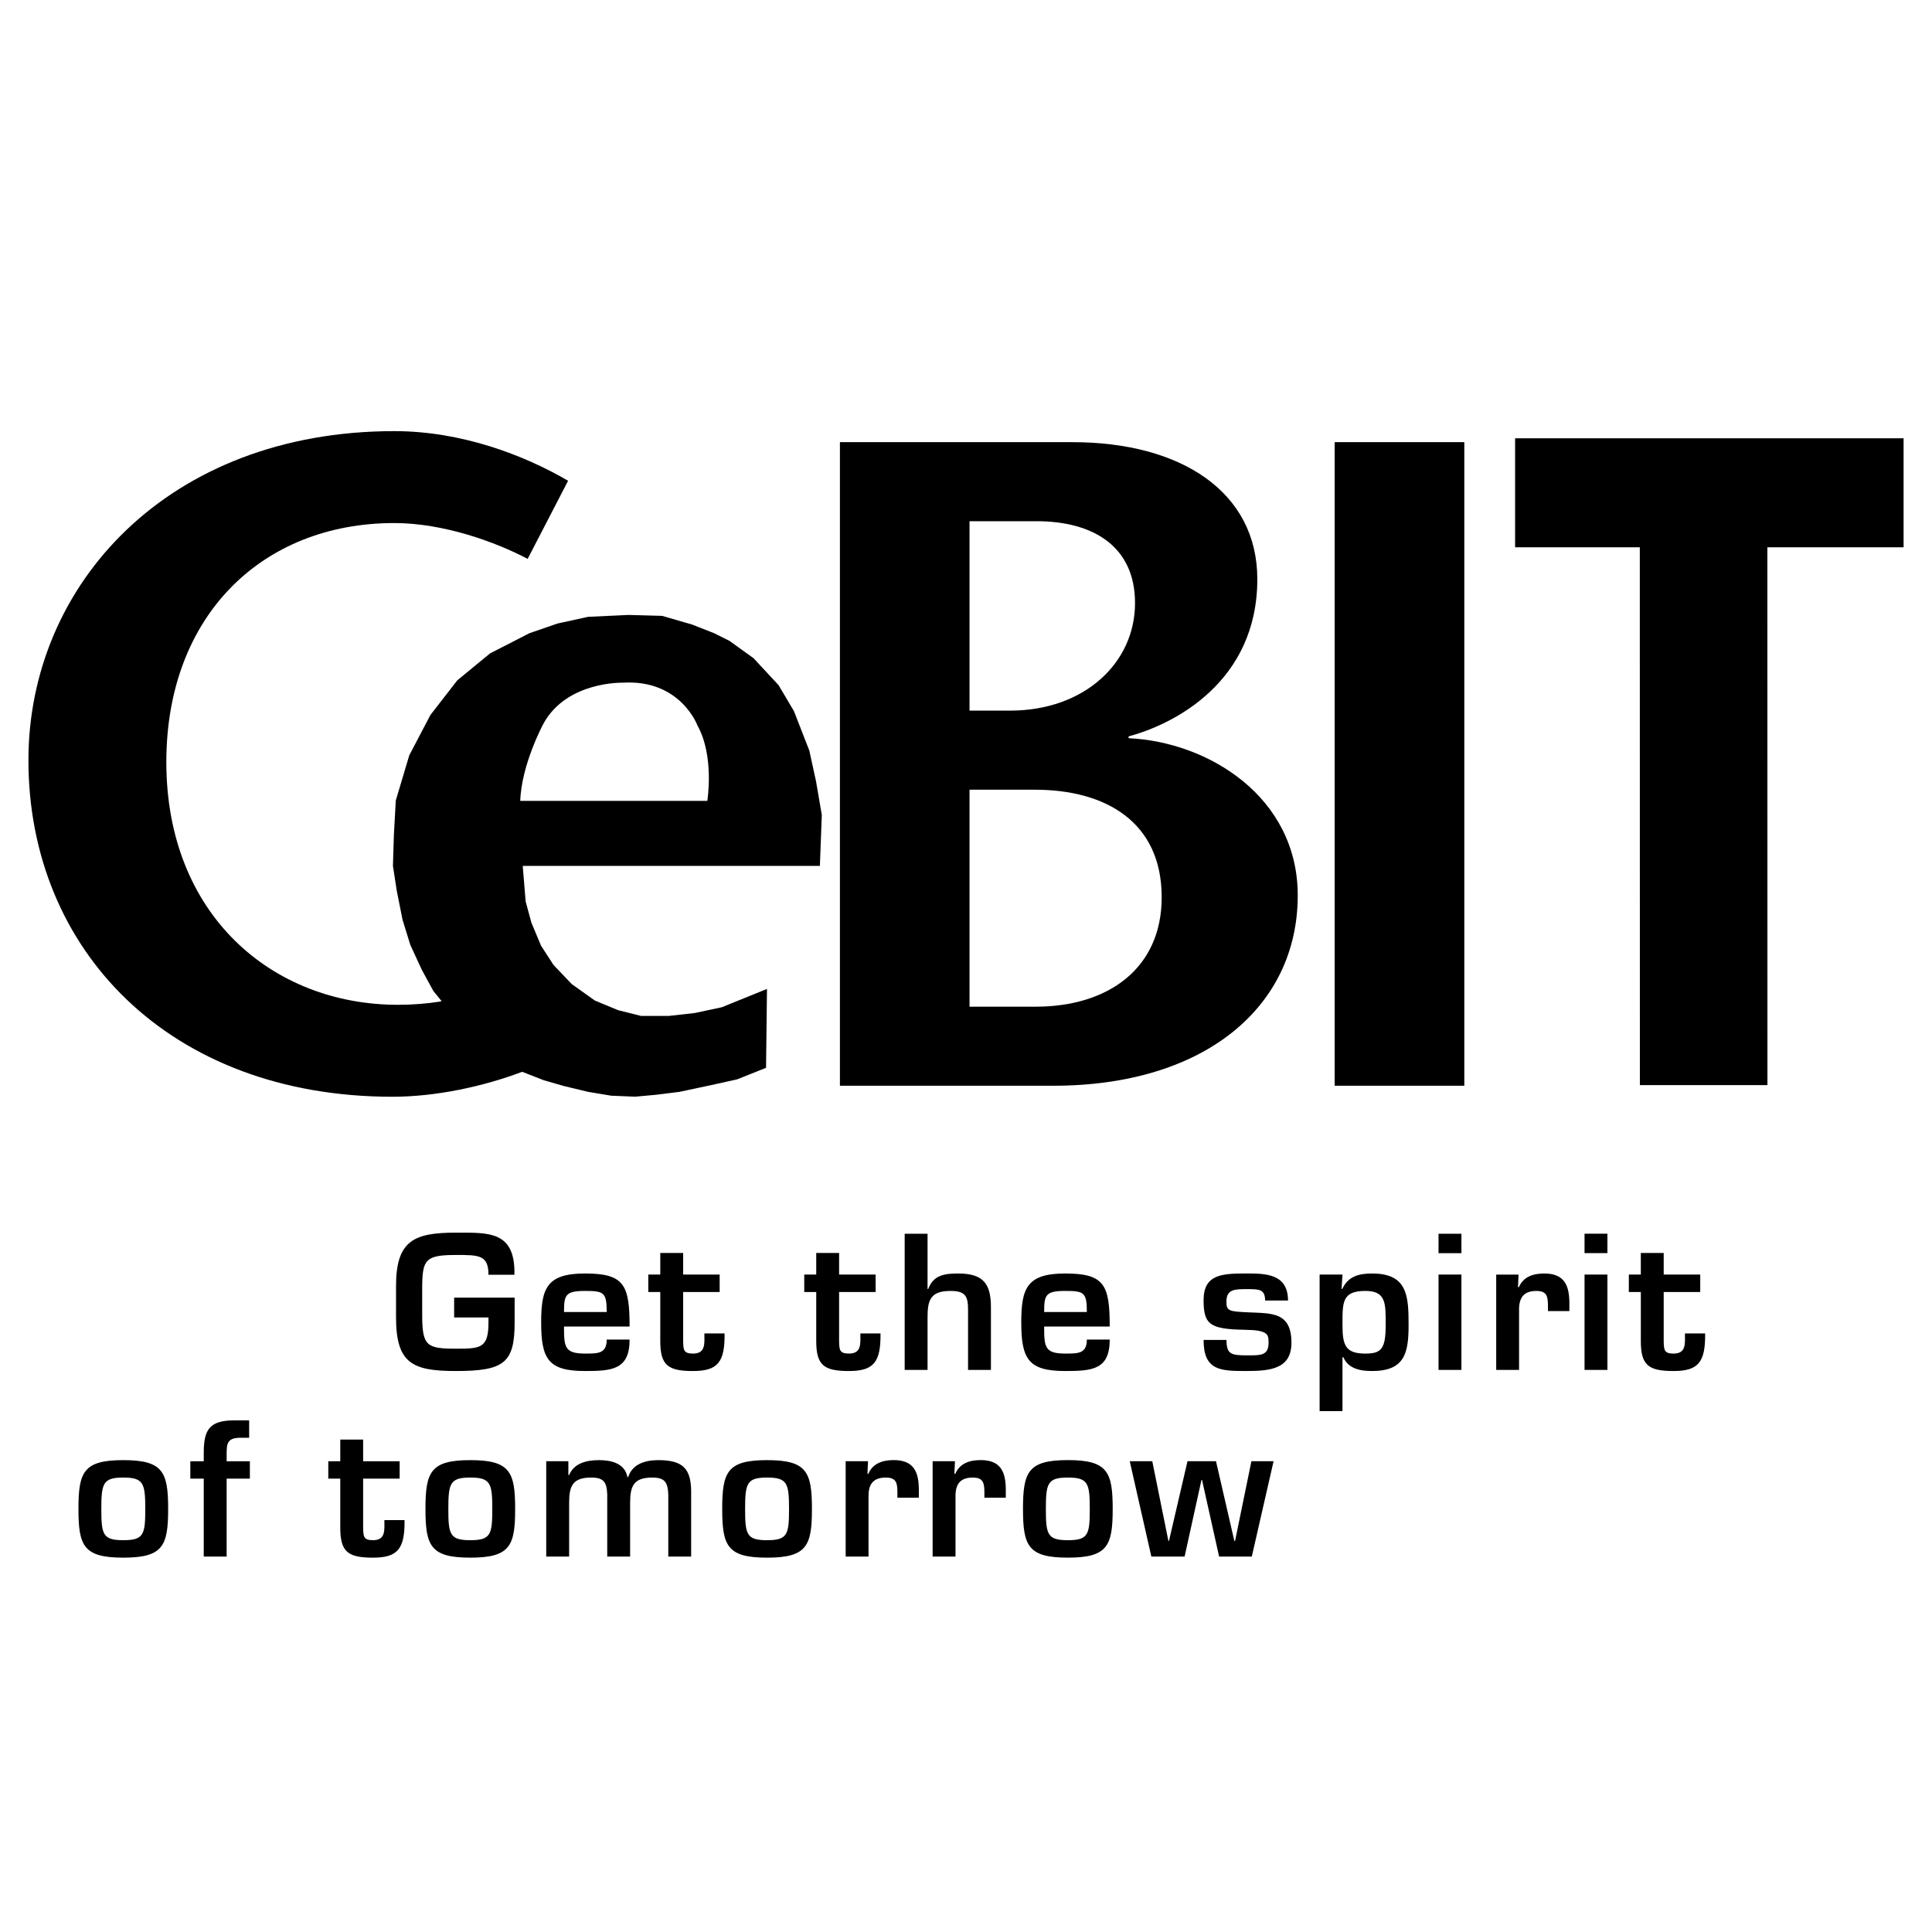 <svg xmlns="http://www.w3.org/2000/svg" width="2500" height="2500" viewBox="0 0 192.756 192.756"><path fill-rule="evenodd" clip-rule="evenodd" fill="#fff" d="M0 0h192.756v192.756H0V0z"/><path d="M51.345 129.467v2.465c0 4.021-1.014 4.855-5.853 4.855-4.351 0-5.98-.758-5.98-5.365v-3.117c0-4.527 1.776-5.324 5.98-5.324 3.311 0 5.925-.162 5.833 4.203h-2.59c0-1.99-.978-1.975-3.243-1.975-3.043 0-3.334.471-3.37 3.096v3.117c.036 2.848.47 3.137 3.37 3.137 2.483 0 3.243-.055 3.243-2.627v-.488H45.31v-1.977h6.035zM56.272 130.898c0-1.684.127-2.102 2.103-2.102 1.867 0 2.157.145 2.157 2.102h-4.26zm4.259 2.752c0 1.416-.889 1.396-2.157 1.396-2.047 0-2.103-.65-2.103-2.699h6.544c0-4.148-.531-5.291-4.441-5.291-3.842 0-4.383 1.486-4.383 4.893 0 3.678.743 4.838 4.383 4.838 2.718 0 4.441-.146 4.441-3.137h-2.284zM64.68 127.164h1.196v-2.154h2.284v2.154h3.64v1.742h-3.64v4.873c.017.871.017 1.268.978 1.268 1.287 0 1.14-1.014 1.14-2.01h2.014c.036 2.881-.694 3.75-3.154 3.75-2.5 0-3.262-.578-3.262-2.988v-4.893H64.68v-1.742zM80.24 128.906h1.196v4.893c0 2.41.759 2.988 3.262 2.988 2.464 0 3.184-.869 3.151-3.75h-2.01c0 .996.143 2.01-1.141 2.01-.961 0-.961-.396-.981-1.268v-4.873h3.643v-1.742h-3.643v-2.154h-2.281v2.154H80.24v1.742zM92.542 128.598h.072c.508-1.395 1.649-1.541 2.991-1.541 2.5 0 3.26 1.031 3.26 3.352v6.27h-2.282v-6.033c0-1.379-.306-1.848-1.776-1.848-1.991 0-2.265.941-2.265 2.646v5.234h-2.281v-13.586h2.281v5.506zM104.176 130.898c0-1.684.127-2.102 2.104-2.102 1.867 0 2.156.145 2.156 2.102h-4.26zm4.26 2.752c0 1.416-.891 1.396-2.156 1.396-2.047 0-2.104-.65-2.104-2.699h6.541c0-4.148-.525-5.291-4.438-5.291-3.844 0-4.387 1.486-4.387 4.893 0 3.678.742 4.838 4.387 4.838 2.717 0 4.438-.146 4.438-3.137h-2.281zM126.219 129.758c0-1.141-.596-1.141-1.812-1.141-1.211 0-2.047 0-2.047 1.25 0 .941.256.979 2.25 1.068 2.244.107 4.238-.057 4.238 3.027 0 2.572-2.029 2.824-4.441 2.824-2.59 0-4.326 0-4.326-3.098h2.279c.037 1.377.363 1.537 2.047 1.537 1.359 0 2.158.041 2.158-1.264 0-.834-.057-1.252-2.357-1.289-3.496-.055-4.127-.523-4.127-2.953 0-2.609 1.883-2.664 4.326-2.664 1.867 0 4.098.035 4.098 2.701h-2.286v.002zM136.223 135.047c-1.975 0-2.283-.814-2.283-2.844 0-2.266-.057-3.406 2.283-3.406 2.082 0 2.027 1.252 2.027 3.406 0 2.391-.449 2.844-2.027 2.844zm-2.284-7.883h-2.281v13.625h2.281v-5.377h.09c.49 1.156 1.705 1.375 2.861 1.375 3.262 0 3.645-1.793 3.645-4.584 0-2.916-.107-5.146-3.645-5.146-1.34 0-2.393.293-2.969 1.541h-.074l.092-1.434zM143.523 127.164h2.283v9.514h-2.283v-9.514zm0-4.072h2.283v1.938h-2.283v-1.938zM151.506 127.164l-.055 1.252h.092c.453-1.051 1.43-1.359 2.535-1.359 2.01 0 2.5 1.197 2.5 2.992v.76h-2.139v-.488c0-.963-.088-1.523-1.156-1.523-1.359 0-1.76.781-1.725 2.012v5.869h-2.281v-9.514h2.229v-.001zM158.09 125.025h2.283v-1.938h-2.283v1.938zm0 11.653h2.283v-9.514h-2.283v9.514zM162.508 127.164h1.197v-2.154h2.283v2.154h3.645v1.742h-3.645v4.873c.02.871.02 1.268.979 1.268 1.287 0 1.141-1.014 1.141-2.01h2.014c.035 2.881-.688 3.75-3.154 3.75-2.5 0-3.262-.578-3.262-2.988v-4.893h-1.197v-1.742h-.001zM12.301 147.416c2.03 0 2.193.582 2.193 3.154 0 2.535-.163 3.096-2.193 3.096s-2.193-.561-2.193-3.096c0-2.572.163-3.154 2.193-3.154zm0-1.738c-3.969 0-4.474 1.178-4.474 4.871 0 3.684.505 4.859 4.474 4.859 3.966 0 4.475-1.176 4.475-4.859 0-3.694-.508-4.871-4.475-4.871zM24.929 145.789h-2.317v-.58c0-1.178 0-1.812 1.558-1.76h.688v-1.738h-1.486c-2.5 0-3.044.961-3.044 3.244v.834h-1.339v1.734h1.339v7.775h2.285v-7.775h2.317v-1.734h-.001zM32.753 145.789h1.196v-2.16h2.281v2.16h3.643v1.734H36.23v4.875c.02.873.02 1.268.98 1.268 1.284 0 1.141-1.012 1.141-2.008h2.011c.036 2.881-.688 3.75-3.151 3.75-2.502 0-3.262-.58-3.262-2.99v-4.895h-1.196v-1.734zM46.923 147.416c2.03 0 2.193.582 2.193 3.154 0 2.535-.163 3.096-2.193 3.096s-2.193-.561-2.193-3.096c0-2.572.163-3.154 2.193-3.154zm0-1.738c-3.969 0-4.474 1.178-4.474 4.871 0 3.684.505 4.859 4.474 4.859 3.966 0 4.474-1.176 4.474-4.859 0-3.694-.508-4.871-4.474-4.871zM56.706 145.789v1.375h.075c.508-1.215 1.792-1.486 2.988-1.486s2.574.309 2.829 1.688h.072c.433-1.326 1.74-1.688 3.008-1.688 2.463 0 3.278.852 3.278 3.188v6.434h-2.281v-6.213c-.056-1.199-.345-1.67-1.597-1.67-1.848 0-2.21.834-2.21 2.521v5.361h-2.284v-6.213c-.052-1.199-.342-1.67-1.593-1.67-1.851 0-2.209.834-2.209 2.521v5.361h-2.285v-9.51h2.209v.001zM76.529 147.416c2.033 0 2.193.582 2.193 3.154 0 2.535-.16 3.096-2.193 3.096-2.027 0-2.19-.561-2.19-3.096 0-2.572.163-3.154 2.19-3.154zm0-1.738c-3.966 0-4.474 1.178-4.474 4.871 0 3.684.508 4.859 4.474 4.859 3.969 0 4.478-1.176 4.478-4.859-.001-3.694-.509-4.871-4.478-4.871zM86.602 145.785l-.055 1.252h.091c.453-1.051 1.431-1.363 2.535-1.363 2.011 0 2.5 1.199 2.5 2.99v.762h-2.138v-.488c0-.959-.088-1.521-1.157-1.521-1.363 0-1.763.779-1.724 2.01v5.873h-2.281v-9.514h2.229v-.001zM95.276 145.785l-.055 1.252h.091c.453-1.051 1.431-1.363 2.536-1.363 2.014 0 2.502 1.199 2.502 2.99v.762h-2.137v-.488c0-.959-.092-1.521-1.164-1.521-1.355 0-1.756.779-1.717 2.01v5.873h-2.284v-9.514h2.228v-.001zM111.014 150.549c0 3.678-.506 4.857-4.475 4.857s-4.475-1.18-4.475-4.857c0-3.695.506-4.875 4.475-4.875s4.475 1.18 4.475 4.875zm-6.668.021c0 2.533.162 3.096 2.193 3.096 2.029 0 2.189-.562 2.189-3.096 0-2.576-.16-3.154-2.189-3.154-2.031 0-2.193.578-2.193 3.154zM124.893 155.299h-3.262l-1.705-7.649h-.055l-1.682 7.649h-3.318l-2.156-9.514h2.248l1.609 7.955h.057l1.848-7.955h2.843l1.832 7.955h.071l1.631-7.955h2.212l-2.173 9.514zM96.73 78.789h6.514c7.062 0 12.658 3.209 12.658 10.732 0 7.155-5.41 10.917-12.566 10.917H96.73V78.789zm8.348 29.535c15.135 0 24.398-7.887 24.398-18.987 0-9.814-8.896-15.317-16.877-15.688v-.179c4.494-1.196 12.844-5.413 12.844-15.688 0-8.712-7.615-13.667-18.439-13.667H83.799v64.209h21.279zM96.73 52.002h6.698c5.594 0 9.814 2.48 9.814 8.165 0 5.964-5.045 10.733-12.475 10.733H96.73V52.002zM133.16 108.324h12.934V44.115H133.16v64.209z" fill-rule="evenodd" clip-rule="evenodd"/><path d="M151.162 43.727h38.76v10.878h-13.59l.006 53.659h-12.727l-.007-53.659h-12.442V43.727z"/><path d="M51.906 79.903l18.663.003s.727-4.438-.975-7.508c0 0-1.698-4.652-7.476-4.284 0 0-5.537-.158-7.874 4.041.001 0-2.218 4.07-2.338 7.748zm-7.973 20.021l.118-.051-.82-1.01-1.15-2.111-1.15-2.493-.769-2.493-.574-2.879-.385-2.497.095-3.069.189-3.455 1.346-4.509 2.111-4.028 2.685-3.458 3.262-2.682 3.934-2.016 2.783-.961 3.066-.671 4.038-.189 3.353.093 2.975.863 2.207.865 1.535.768 2.398 1.726 2.493 2.685 1.535 2.589 1.535 3.938.671 3.067.577 3.359-.192 5.083H52.153l.29 3.551.574 2.112.961 2.299 1.245 1.923 1.825 1.914 2.301 1.637 2.304.957 2.301.578h2.779l2.594-.291 2.685-.574 4.51-1.826-.094 7.869-2.881 1.15-2.59.574-3.165.674-2.304.287-2.108.195-2.398-.098-2.307-.385-2.395-.576-2.014-.578-2.159-.842-.063.018c-3.781 1.42-8.492 2.467-12.886 2.467-22.29 0-36.322-14.676-36.322-33.574 0-17.519 13.941-32.835 36.505-32.835 6.697 0 12.935 2.382 17.337 4.952l-4.034 7.795c-3.119-1.652-8.349-3.576-13.303-3.576-13.208 0-22.746 9.266-22.746 23.849 0 15.227 10.549 24.216 23.115 24.216 1.444.002 2.86-.115 4.223-.326z" fill-rule="evenodd" clip-rule="evenodd"/></svg>